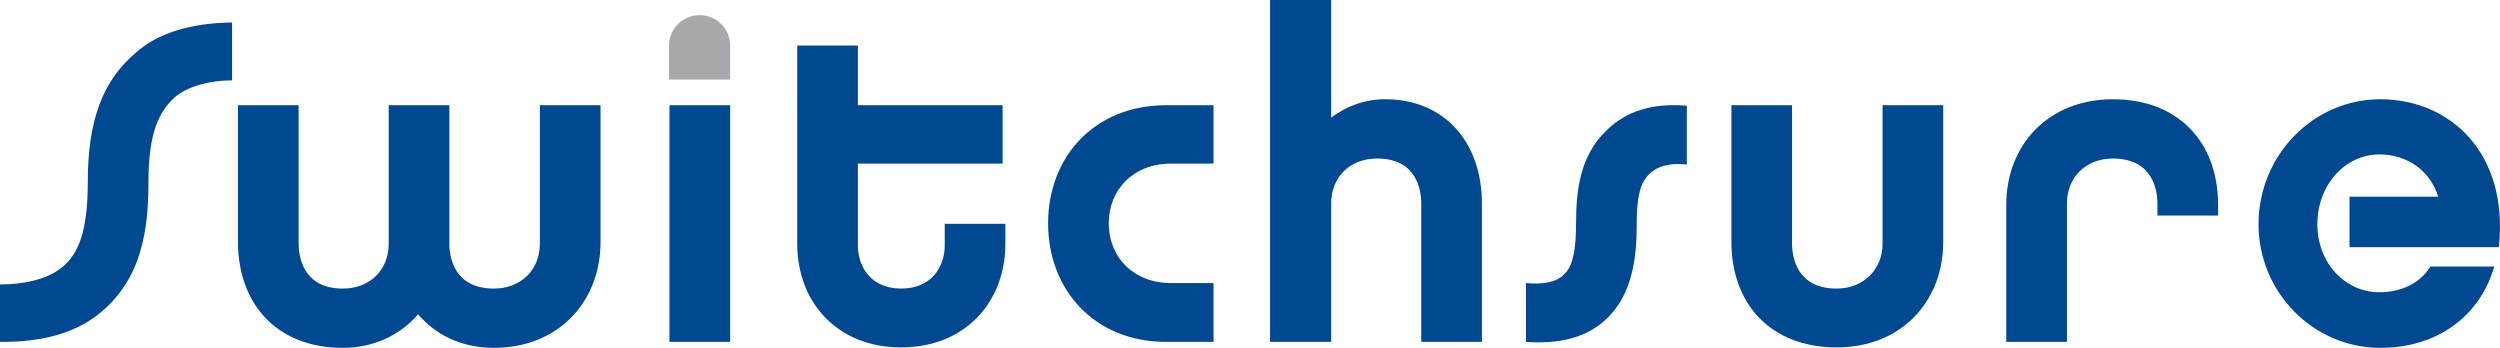 <?xml version="1.0" encoding="utf-8"?>
<!-- Generator: Adobe Illustrator 24.1.1, SVG Export Plug-In . SVG Version: 6.00 Build 0)  -->
<svg version="1.1" xmlns="http://www.w3.org/2000/svg" xmlns:xlink="http://www.w3.org/1999/xlink" x="0px" y="0px"
	 viewBox="0 0 100 13.914" enable-background="new 0 0 100 13.914" xml:space="preserve">
<g id="Layer_1">
	<g>
		<path fill="#004990" d="M6.985,3.897c-0.625,0.57-1.048,1.416-1.048,3.4c0,1.783-0.221,3.805-1.912,5.202
			C3.033,13.326,1.673,13.694,0,13.675v-2.298c0.864,0,1.857-0.165,2.5-0.699c0.606-0.514,1.011-1.342,1.011-3.382
			c0-2.445,0.57-4.025,1.893-5.165c0.919-0.827,2.261-1.213,3.879-1.231v2.316C8.29,3.217,7.444,3.492,6.985,3.897z"/>
		<path fill="#004990" d="M24.022,9.668c0,2.408-1.691,4.246-4.264,4.246c-1.287,0-2.334-0.515-3.033-1.342
			c-0.717,0.827-1.765,1.342-3.015,1.342c-2.628,0-4.191-1.746-4.191-4.246V4.209h2.426v5.533c0,0.533,0.184,1.801,1.765,1.801
			c1.084,0,1.838-0.735,1.838-1.801V4.209h2.426v5.533c0,0.533,0.184,1.801,1.783,1.801c1.066,0,1.838-0.735,1.838-1.801V4.209
			h2.426V9.668z"/>
		<path fill="#A7A9AC" d="M26.761,3.18V1.82c0-0.68,0.551-1.214,1.231-1.214c0.662,0,1.213,0.533,1.213,1.214v1.36H26.761z"/>
		<rect x="26.779" y="4.209" fill="#004990" width="2.427" height="9.466"/>
		<path fill="#004990" d="M40.215,9.742c0,2.371-1.636,4.154-4.172,4.154s-4.154-1.783-4.154-4.154V1.82h2.426v2.389h5.79v2.335
			h-5.79v3.272c0,0.864,0.533,1.727,1.728,1.727c1.213,0,1.746-0.864,1.746-1.727V8.952h2.426V9.742z"/>
		<path fill="#004990" d="M41.924,8.933c0-2.647,1.838-4.724,4.724-4.724h1.893v2.335h-1.691c-1.526,0-2.5,1.048-2.5,2.39
			c0,1.342,0.974,2.389,2.5,2.389h1.691v2.353h-1.893C43.763,13.675,41.924,11.58,41.924,8.933z"/>
		<path fill="#004990" d="M59.276,13.675H56.85V8.143c0-0.551-0.184-1.802-1.765-1.802c-1.084,0-1.838,0.736-1.838,1.802v5.532
			h-2.445V0h2.445v4.705c0.607-0.459,1.342-0.735,2.169-0.735c2.316,0,3.86,1.672,3.86,4.173V13.675z"/>
		<path fill="#004990" d="M61.04,11.323c0.625,0.055,1.176,0,1.525-0.349c0.239-0.221,0.478-0.662,0.478-2.04
			c0-1.25,0.129-2.684,1.232-3.732c0.79-0.772,1.838-1.084,3.198-0.974v2.353c-0.68-0.074-1.176,0.055-1.526,0.404
			c-0.22,0.239-0.478,0.589-0.478,1.949c0,1.25-0.129,2.812-1.213,3.823c-0.791,0.754-1.875,1.011-3.217,0.919V11.323z"/>
		<path fill="#004990" d="M73.465,13.896c-2.646,0-4.209-1.746-4.209-4.227V4.209h2.426v5.533c0,0.533,0.184,1.801,1.783,1.801
			c1.066,0,1.838-0.753,1.838-1.801V4.209h2.426v5.459C77.73,12.077,76.039,13.896,73.465,13.896z"/>
		<path fill="#004990" d="M84.515,3.97c2.647,0,4.209,1.746,4.209,4.227v0.423h-2.426V8.143c0-0.533-0.184-1.802-1.783-1.802
			c-1.066,0-1.838,0.736-1.838,1.802v5.532H80.25V8.198C80.25,5.79,81.941,3.97,84.515,3.97z"/>
		<path fill="#004990" d="M97.528,7.867c-0.331-1.066-1.268-1.691-2.353-1.691c-1.36,0-2.481,1.213-2.481,2.794
			c0,1.562,1.121,2.72,2.481,2.72c0.809,0,1.599-0.312,2.041-1.029h2.554c-0.551,1.93-2.224,3.253-4.558,3.253
			c-2.683,0-4.871-2.224-4.871-4.944c0-2.757,2.188-5,4.871-5c2.775,0,5.147,2.132,4.742,5.919h-5.974V7.867H97.528z"/>
	</g>
</g>
<g id="Layer_2">
</g>
</svg>
